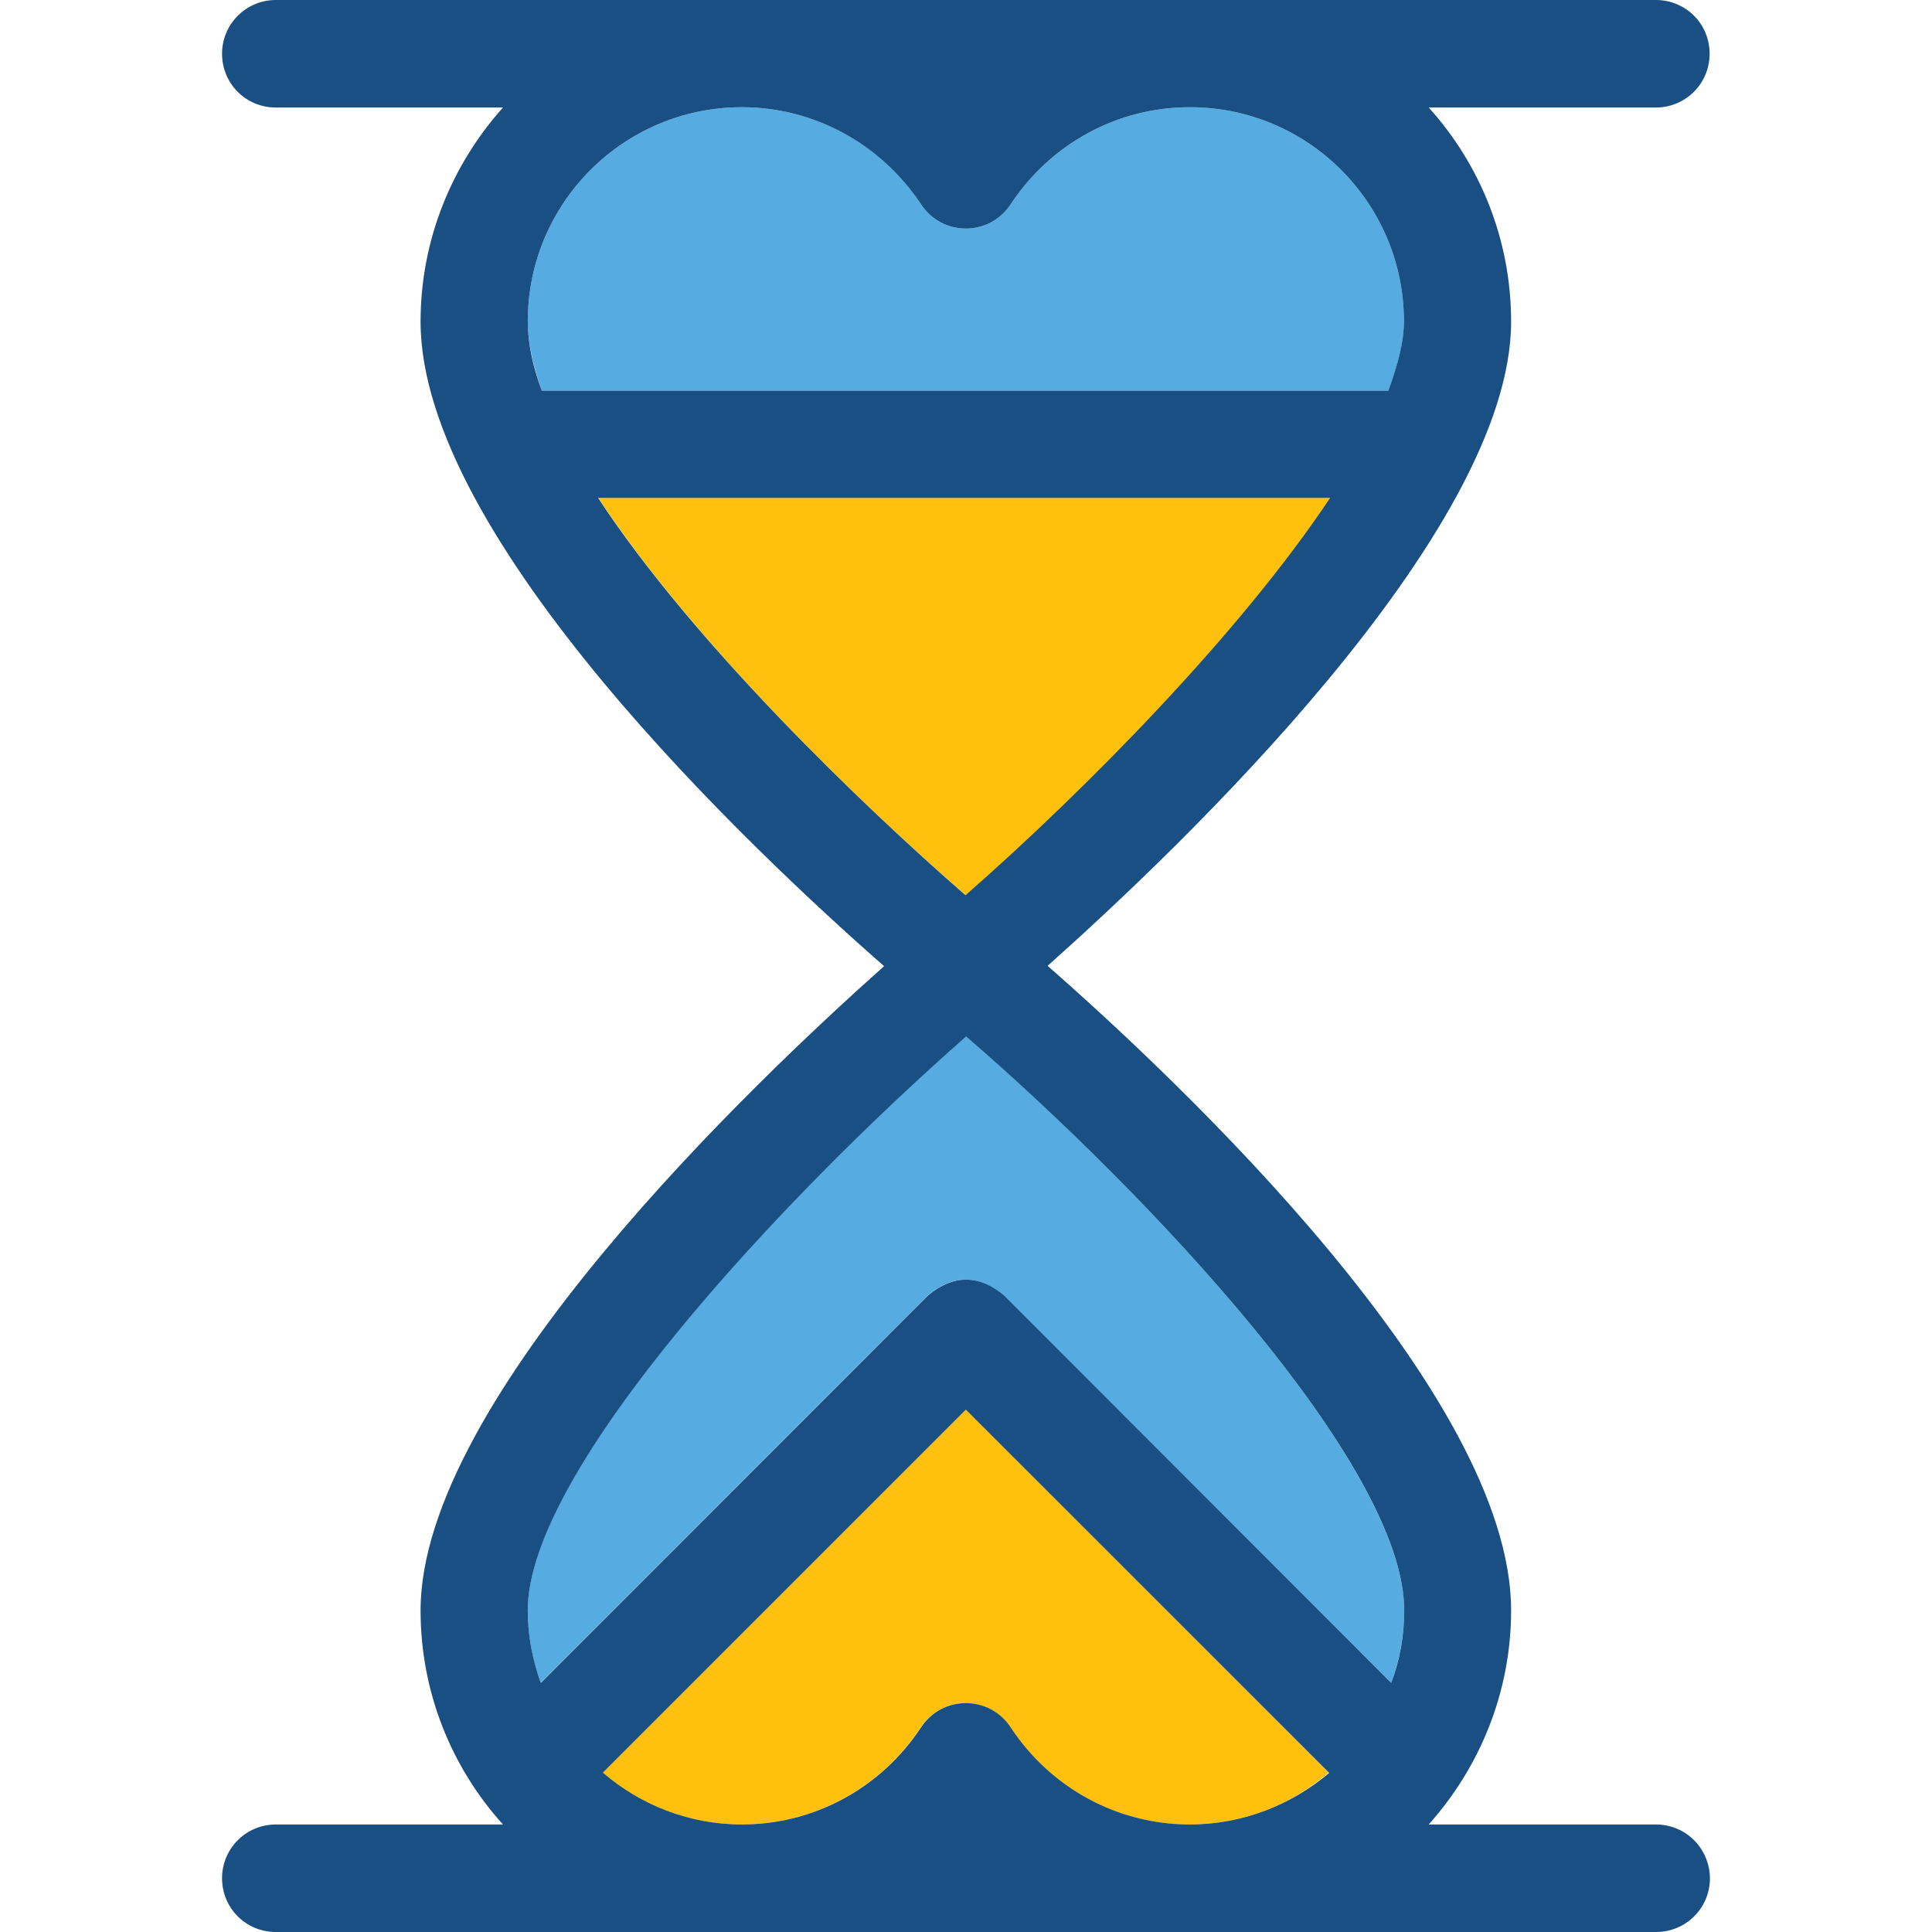 <?xml version="1.0" encoding="iso-8859-1"?>
<!-- Uploaded to: SVG Repo, www.svgrepo.com, Generator: SVG Repo Mixer Tools -->
<svg height="800px" width="800px" version="1.1" id="Layer_1" xmlns="http://www.w3.org/2000/svg" xmlns:xlink="http://www.w3.org/1999/xlink" 
	 viewBox="0 0 392.598 392.598" xml:space="preserve">
<path style="fill:#56ACE0;" d="M107.248,65.293c0,4.267,1.099,9.051,2.844,14.093h172.024c2.004-5.107,3.168-9.891,3.168-14.093
	c0-24.048-19.523-43.507-43.507-43.507c-14.675,0-28.251,7.37-36.396,19.717c-4.331,6.594-13.899,6.594-18.23,0
	c-8.145-12.347-21.721-19.717-36.396-19.717C126.707,21.786,107.248,41.309,107.248,65.293z"/>
<path style="fill:#FFC10D;" d="M196.267,181.915c24.76-21.657,55.855-53.463,74.085-80.743H121.6
	C140.929,130.65,175.386,163.879,196.267,181.915z"/>
<path style="fill:#56ACE0;" d="M196.331,210.554c-37.107,32.517-89.083,87.984-89.083,116.622c0,5.172,0.905,10.15,2.651,14.739
	l78.61-78.675c5.172-4.267,10.279-4.267,15.451,0l78.739,78.739c1.681-4.655,2.651-9.568,2.651-14.739
	C285.285,297.697,233.374,242.618,196.331,210.554z"/>
<path style="fill:#FFC10D;" d="M122.44,360.21c7.628,6.594,17.455,10.537,28.251,10.537c14.675,0,28.251-7.37,36.396-19.717
	c4.331-6.594,13.899-6.594,18.23,0c8.145,12.347,21.721,19.717,36.396,19.717c10.796,0,20.687-3.943,28.251-10.537l-73.697-73.826
	L122.44,360.21z"/>
<path style="fill:#194F82;" d="M336.485,370.747h-46.158c10.343-11.572,16.743-26.828,16.743-43.507
	c0-44.024-67.491-107.572-94.19-130.974c26.634-23.725,94.19-87.919,94.19-130.909c0-16.679-6.335-32-16.743-43.507h46.158
	c6.012,0,10.925-4.848,10.925-10.925S342.562,0,336.485,0H56.048c-6.012,0-10.925,4.848-10.925,10.925s4.848,10.925,10.925,10.925
	h46.158C91.863,33.422,85.463,48.679,85.463,65.358c0,44.024,67.491,107.572,94.19,130.974
	c-26.634,23.725-94.19,87.919-94.19,130.909c0,16.679,6.335,32,16.743,43.507H56.048c-6.012,0-10.925,4.848-10.925,10.925
	s4.848,10.925,10.925,10.925h280.501c6.012,0,10.925-4.849,10.925-10.925C347.41,375.596,342.562,370.747,336.485,370.747z
	 M241.778,370.747c-14.675,0-28.251-7.37-36.396-19.717c-4.331-6.594-13.899-6.594-18.23,0
	c-8.145,12.347-21.721,19.717-36.396,19.717c-10.796,0-20.687-4.008-28.25-10.537l73.762-73.762l73.826,73.826
	C262.465,366.739,252.574,370.747,241.778,370.747z M204.024,263.24c-5.107-4.267-10.279-4.267-15.451,0l-78.675,78.739
	c-1.681-4.655-2.651-9.568-2.651-14.739c0-28.574,51.976-84.04,89.083-116.622c37.107,32.065,89.018,87.143,89.018,116.622
	c0,5.172-0.905,10.15-2.651,14.739L204.024,263.24z M187.152,41.503c4.331,6.594,13.899,6.594,18.23,0
	c8.145-12.347,21.721-19.717,36.396-19.717c24.048,0,43.507,19.523,43.507,43.507c0,4.202-1.228,8.857-3.168,14.093H110.093
	c-1.875-5.042-2.844-9.762-2.844-14.093c0-24.048,19.523-43.507,43.507-43.507C165.43,21.786,179.006,29.22,187.152,41.503z
	 M270.287,101.172c-18.166,27.281-49.39,59.087-74.085,80.743c-20.816-18.101-55.273-51.2-74.667-80.743H270.287z"/>
</svg>